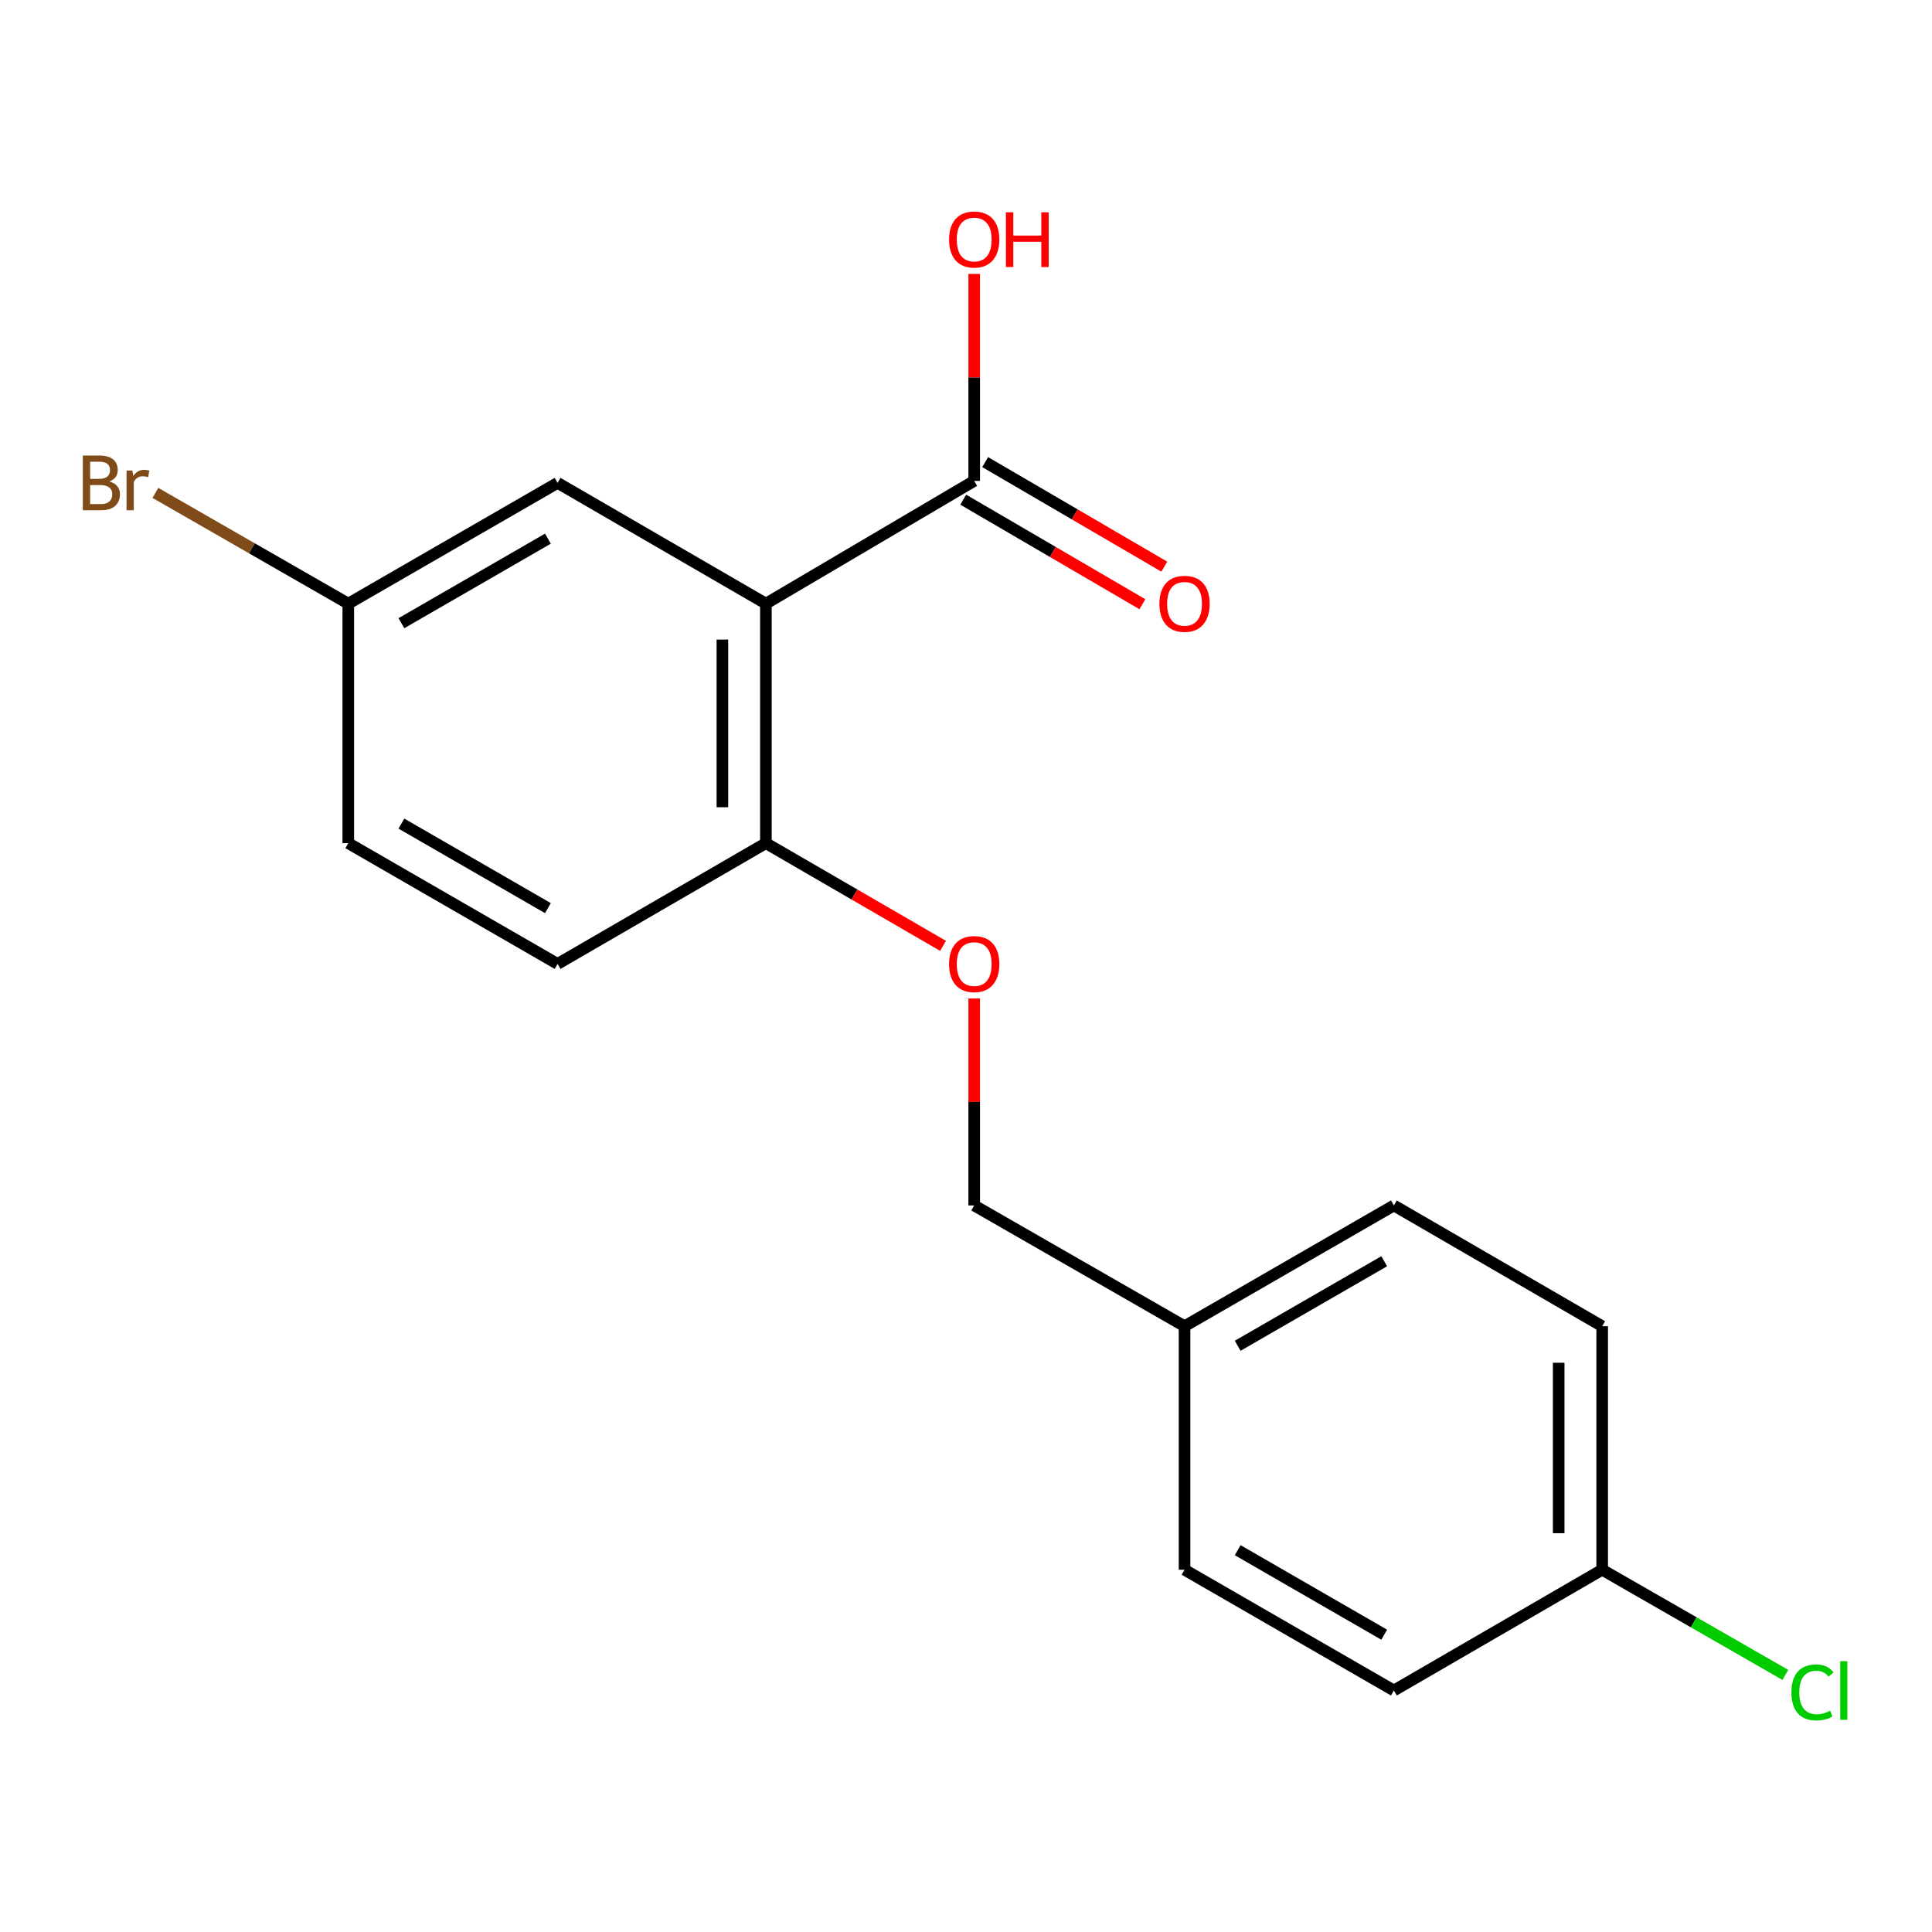 <?xml version='1.0' encoding='iso-8859-1'?>
<svg version='1.1' baseProfile='full'
              xmlns='http://www.w3.org/2000/svg'
                      xmlns:rdkit='http://www.rdkit.org/xml'
                      xmlns:xlink='http://www.w3.org/1999/xlink'
                  xml:space='preserve'
width='1000px' height='1000px' viewBox='0 0 1000 1000'>
<!-- END OF HEADER -->
<rect style='opacity:1.0;fill:#FFFFFF;stroke:none' width='1000' height='1000' x='0' y='0'> </rect>
<path class='bond-0' d='M 396.425,312.443 L 504.247,248.908' style='fill:none;fill-rule:evenodd;stroke:#000000;stroke-width:6px;stroke-linecap:butt;stroke-linejoin:miter;stroke-opacity:1' />
<path class='bond-1' d='M 396.425,312.443 L 396.425,436.424' style='fill:none;fill-rule:evenodd;stroke:#000000;stroke-width:6px;stroke-linecap:butt;stroke-linejoin:miter;stroke-opacity:1' />
<path class='bond-1' d='M 373.913,331.04 L 373.913,417.826' style='fill:none;fill-rule:evenodd;stroke:#000000;stroke-width:6px;stroke-linecap:butt;stroke-linejoin:miter;stroke-opacity:1' />
<path class='bond-2' d='M 396.425,312.443 L 288.604,249.934' style='fill:none;fill-rule:evenodd;stroke:#000000;stroke-width:6px;stroke-linecap:butt;stroke-linejoin:miter;stroke-opacity:1' />
<path class='bond-4' d='M 498.574,258.63 L 544.934,285.685' style='fill:none;fill-rule:evenodd;stroke:#000000;stroke-width:6px;stroke-linecap:butt;stroke-linejoin:miter;stroke-opacity:1' />
<path class='bond-4' d='M 544.934,285.685 L 591.294,312.739' style='fill:none;fill-rule:evenodd;stroke:#FF0000;stroke-width:6px;stroke-linecap:butt;stroke-linejoin:miter;stroke-opacity:1' />
<path class='bond-4' d='M 509.92,239.187 L 556.281,266.241' style='fill:none;fill-rule:evenodd;stroke:#000000;stroke-width:6px;stroke-linecap:butt;stroke-linejoin:miter;stroke-opacity:1' />
<path class='bond-4' d='M 556.281,266.241 L 602.641,293.296' style='fill:none;fill-rule:evenodd;stroke:#FF0000;stroke-width:6px;stroke-linecap:butt;stroke-linejoin:miter;stroke-opacity:1' />
<path class='bond-7' d='M 504.247,248.908 L 504.247,195.342' style='fill:none;fill-rule:evenodd;stroke:#000000;stroke-width:6px;stroke-linecap:butt;stroke-linejoin:miter;stroke-opacity:1' />
<path class='bond-7' d='M 504.247,195.342 L 504.247,141.775' style='fill:none;fill-rule:evenodd;stroke:#FF0000;stroke-width:6px;stroke-linecap:butt;stroke-linejoin:miter;stroke-opacity:1' />
<path class='bond-3' d='M 396.425,436.424 L 442.278,463.001' style='fill:none;fill-rule:evenodd;stroke:#000000;stroke-width:6px;stroke-linecap:butt;stroke-linejoin:miter;stroke-opacity:1' />
<path class='bond-3' d='M 442.278,463.001 L 488.131,489.579' style='fill:none;fill-rule:evenodd;stroke:#FF0000;stroke-width:6px;stroke-linecap:butt;stroke-linejoin:miter;stroke-opacity:1' />
<path class='bond-5' d='M 396.425,436.424 L 288.604,498.92' style='fill:none;fill-rule:evenodd;stroke:#000000;stroke-width:6px;stroke-linecap:butt;stroke-linejoin:miter;stroke-opacity:1' />
<path class='bond-6' d='M 288.604,249.934 L 180.27,312.443' style='fill:none;fill-rule:evenodd;stroke:#000000;stroke-width:6px;stroke-linecap:butt;stroke-linejoin:miter;stroke-opacity:1' />
<path class='bond-6' d='M 283.605,278.809 L 207.771,322.566' style='fill:none;fill-rule:evenodd;stroke:#000000;stroke-width:6px;stroke-linecap:butt;stroke-linejoin:miter;stroke-opacity:1' />
<path class='bond-8' d='M 504.247,516.806 L 504.247,570.372' style='fill:none;fill-rule:evenodd;stroke:#FF0000;stroke-width:6px;stroke-linecap:butt;stroke-linejoin:miter;stroke-opacity:1' />
<path class='bond-8' d='M 504.247,570.372 L 504.247,623.939' style='fill:none;fill-rule:evenodd;stroke:#000000;stroke-width:6px;stroke-linecap:butt;stroke-linejoin:miter;stroke-opacity:1' />
<path class='bond-18' d='M 288.604,498.92 L 180.27,436.424' style='fill:none;fill-rule:evenodd;stroke:#000000;stroke-width:6px;stroke-linecap:butt;stroke-linejoin:miter;stroke-opacity:1' />
<path class='bond-18' d='M 283.603,470.046 L 207.769,426.298' style='fill:none;fill-rule:evenodd;stroke:#000000;stroke-width:6px;stroke-linecap:butt;stroke-linejoin:miter;stroke-opacity:1' />
<path class='bond-11' d='M 180.27,312.443 L 180.27,436.424' style='fill:none;fill-rule:evenodd;stroke:#000000;stroke-width:6px;stroke-linecap:butt;stroke-linejoin:miter;stroke-opacity:1' />
<path class='bond-12' d='M 180.27,312.443 L 130.353,283.783' style='fill:none;fill-rule:evenodd;stroke:#000000;stroke-width:6px;stroke-linecap:butt;stroke-linejoin:miter;stroke-opacity:1' />
<path class='bond-12' d='M 130.353,283.783 L 80.436,255.123' style='fill:none;fill-rule:evenodd;stroke:#7F4C19;stroke-width:6px;stroke-linecap:butt;stroke-linejoin:miter;stroke-opacity:1' />
<path class='bond-10' d='M 504.247,623.939 L 613.119,686.448' style='fill:none;fill-rule:evenodd;stroke:#000000;stroke-width:6px;stroke-linecap:butt;stroke-linejoin:miter;stroke-opacity:1' />
<path class='bond-9' d='M 829.287,812.492 L 829.287,686.448' style='fill:none;fill-rule:evenodd;stroke:#000000;stroke-width:6px;stroke-linecap:butt;stroke-linejoin:miter;stroke-opacity:1' />
<path class='bond-9' d='M 806.775,793.585 L 806.775,705.354' style='fill:none;fill-rule:evenodd;stroke:#000000;stroke-width:6px;stroke-linecap:butt;stroke-linejoin:miter;stroke-opacity:1' />
<path class='bond-13' d='M 829.287,812.492 L 876.688,839.71' style='fill:none;fill-rule:evenodd;stroke:#000000;stroke-width:6px;stroke-linecap:butt;stroke-linejoin:miter;stroke-opacity:1' />
<path class='bond-13' d='M 876.688,839.71 L 924.089,866.929' style='fill:none;fill-rule:evenodd;stroke:#00CC00;stroke-width:6px;stroke-linecap:butt;stroke-linejoin:miter;stroke-opacity:1' />
<path class='bond-19' d='M 829.287,812.492 L 721.466,875.001' style='fill:none;fill-rule:evenodd;stroke:#000000;stroke-width:6px;stroke-linecap:butt;stroke-linejoin:miter;stroke-opacity:1' />
<path class='bond-16' d='M 613.119,686.448 L 613.119,812.492' style='fill:none;fill-rule:evenodd;stroke:#000000;stroke-width:6px;stroke-linecap:butt;stroke-linejoin:miter;stroke-opacity:1' />
<path class='bond-17' d='M 613.119,686.448 L 721.466,623.939' style='fill:none;fill-rule:evenodd;stroke:#000000;stroke-width:6px;stroke-linecap:butt;stroke-linejoin:miter;stroke-opacity:1' />
<path class='bond-17' d='M 640.621,696.571 L 716.464,652.815' style='fill:none;fill-rule:evenodd;stroke:#000000;stroke-width:6px;stroke-linecap:butt;stroke-linejoin:miter;stroke-opacity:1' />
<path class='bond-14' d='M 721.466,875.001 L 613.119,812.492' style='fill:none;fill-rule:evenodd;stroke:#000000;stroke-width:6px;stroke-linecap:butt;stroke-linejoin:miter;stroke-opacity:1' />
<path class='bond-14' d='M 716.464,846.125 L 640.621,802.369' style='fill:none;fill-rule:evenodd;stroke:#000000;stroke-width:6px;stroke-linecap:butt;stroke-linejoin:miter;stroke-opacity:1' />
<path class='bond-15' d='M 829.287,686.448 L 721.466,623.939' style='fill:none;fill-rule:evenodd;stroke:#000000;stroke-width:6px;stroke-linecap:butt;stroke-linejoin:miter;stroke-opacity:1' />
<path  class='atom-4' d='M 491.247 499
Q 491.247 492.2, 494.607 488.4
Q 497.967 484.6, 504.247 484.6
Q 510.527 484.6, 513.887 488.4
Q 517.247 492.2, 517.247 499
Q 517.247 505.88, 513.847 509.8
Q 510.447 513.68, 504.247 513.68
Q 498.007 513.68, 494.607 509.8
Q 491.247 505.92, 491.247 499
M 504.247 510.48
Q 508.567 510.48, 510.887 507.6
Q 513.247 504.68, 513.247 499
Q 513.247 493.44, 510.887 490.64
Q 508.567 487.8, 504.247 487.8
Q 499.927 487.8, 497.567 490.6
Q 495.247 493.4, 495.247 499
Q 495.247 504.72, 497.567 507.6
Q 499.927 510.48, 504.247 510.48
' fill='#FF0000'/>
<path  class='atom-5' d='M 600.119 312.523
Q 600.119 305.723, 603.479 301.923
Q 606.839 298.123, 613.119 298.123
Q 619.399 298.123, 622.759 301.923
Q 626.119 305.723, 626.119 312.523
Q 626.119 319.403, 622.719 323.323
Q 619.319 327.203, 613.119 327.203
Q 606.879 327.203, 603.479 323.323
Q 600.119 319.443, 600.119 312.523
M 613.119 324.003
Q 617.439 324.003, 619.759 321.123
Q 622.119 318.203, 622.119 312.523
Q 622.119 306.963, 619.759 304.163
Q 617.439 301.323, 613.119 301.323
Q 608.799 301.323, 606.439 304.123
Q 604.119 306.923, 604.119 312.523
Q 604.119 318.243, 606.439 321.123
Q 608.799 324.003, 613.119 324.003
' fill='#FF0000'/>
<path  class='atom-8' d='M 491.247 123.97
Q 491.247 117.17, 494.607 113.37
Q 497.967 109.57, 504.247 109.57
Q 510.527 109.57, 513.887 113.37
Q 517.247 117.17, 517.247 123.97
Q 517.247 130.85, 513.847 134.77
Q 510.447 138.65, 504.247 138.65
Q 498.007 138.65, 494.607 134.77
Q 491.247 130.89, 491.247 123.97
M 504.247 135.45
Q 508.567 135.45, 510.887 132.57
Q 513.247 129.65, 513.247 123.97
Q 513.247 118.41, 510.887 115.61
Q 508.567 112.77, 504.247 112.77
Q 499.927 112.77, 497.567 115.57
Q 495.247 118.37, 495.247 123.97
Q 495.247 129.69, 497.567 132.57
Q 499.927 135.45, 504.247 135.45
' fill='#FF0000'/>
<path  class='atom-8' d='M 520.647 109.89
L 524.487 109.89
L 524.487 121.93
L 538.967 121.93
L 538.967 109.89
L 542.807 109.89
L 542.807 138.21
L 538.967 138.21
L 538.967 125.13
L 524.487 125.13
L 524.487 138.21
L 520.647 138.21
L 520.647 109.89
' fill='#FF0000'/>
<path  class='atom-13' d='M 56.617 249.214
Q 59.337 249.974, 60.697 251.654
Q 62.097 253.294, 62.097 255.734
Q 62.097 259.654, 59.578 261.894
Q 57.097 264.094, 52.377 264.094
L 42.858 264.094
L 42.858 235.774
L 51.218 235.774
Q 56.057 235.774, 58.498 237.734
Q 60.938 239.694, 60.938 243.294
Q 60.938 247.574, 56.617 249.214
M 46.657 238.974
L 46.657 247.854
L 51.218 247.854
Q 54.017 247.854, 55.458 246.734
Q 56.938 245.574, 56.938 243.294
Q 56.938 238.974, 51.218 238.974
L 46.657 238.974
M 52.377 260.894
Q 55.138 260.894, 56.617 259.574
Q 58.097 258.254, 58.097 255.734
Q 58.097 253.414, 56.458 252.254
Q 54.858 251.054, 51.778 251.054
L 46.657 251.054
L 46.657 260.894
L 52.377 260.894
' fill='#7F4C19'/>
<path  class='atom-13' d='M 68.537 243.534
L 68.978 246.374
Q 71.138 243.174, 74.657 243.174
Q 75.778 243.174, 77.297 243.574
L 76.698 246.934
Q 74.978 246.534, 74.017 246.534
Q 72.338 246.534, 71.218 247.214
Q 70.138 247.854, 69.257 249.414
L 69.257 264.094
L 65.498 264.094
L 65.498 243.534
L 68.537 243.534
' fill='#7F4C19'/>
<path  class='atom-14' d='M 927.227 875.981
Q 927.227 868.941, 930.507 865.261
Q 933.827 861.541, 940.107 861.541
Q 945.947 861.541, 949.067 865.661
L 946.427 867.821
Q 944.147 864.821, 940.107 864.821
Q 935.827 864.821, 933.547 867.701
Q 931.307 870.541, 931.307 875.981
Q 931.307 881.581, 933.627 884.461
Q 935.987 887.341, 940.547 887.341
Q 943.667 887.341, 947.307 885.461
L 948.427 888.461
Q 946.947 889.421, 944.707 889.981
Q 942.467 890.541, 939.987 890.541
Q 933.827 890.541, 930.507 886.781
Q 927.227 883.021, 927.227 875.981
' fill='#00CC00'/>
<path  class='atom-14' d='M 952.507 859.821
L 956.187 859.821
L 956.187 890.181
L 952.507 890.181
L 952.507 859.821
' fill='#00CC00'/>
</svg>
